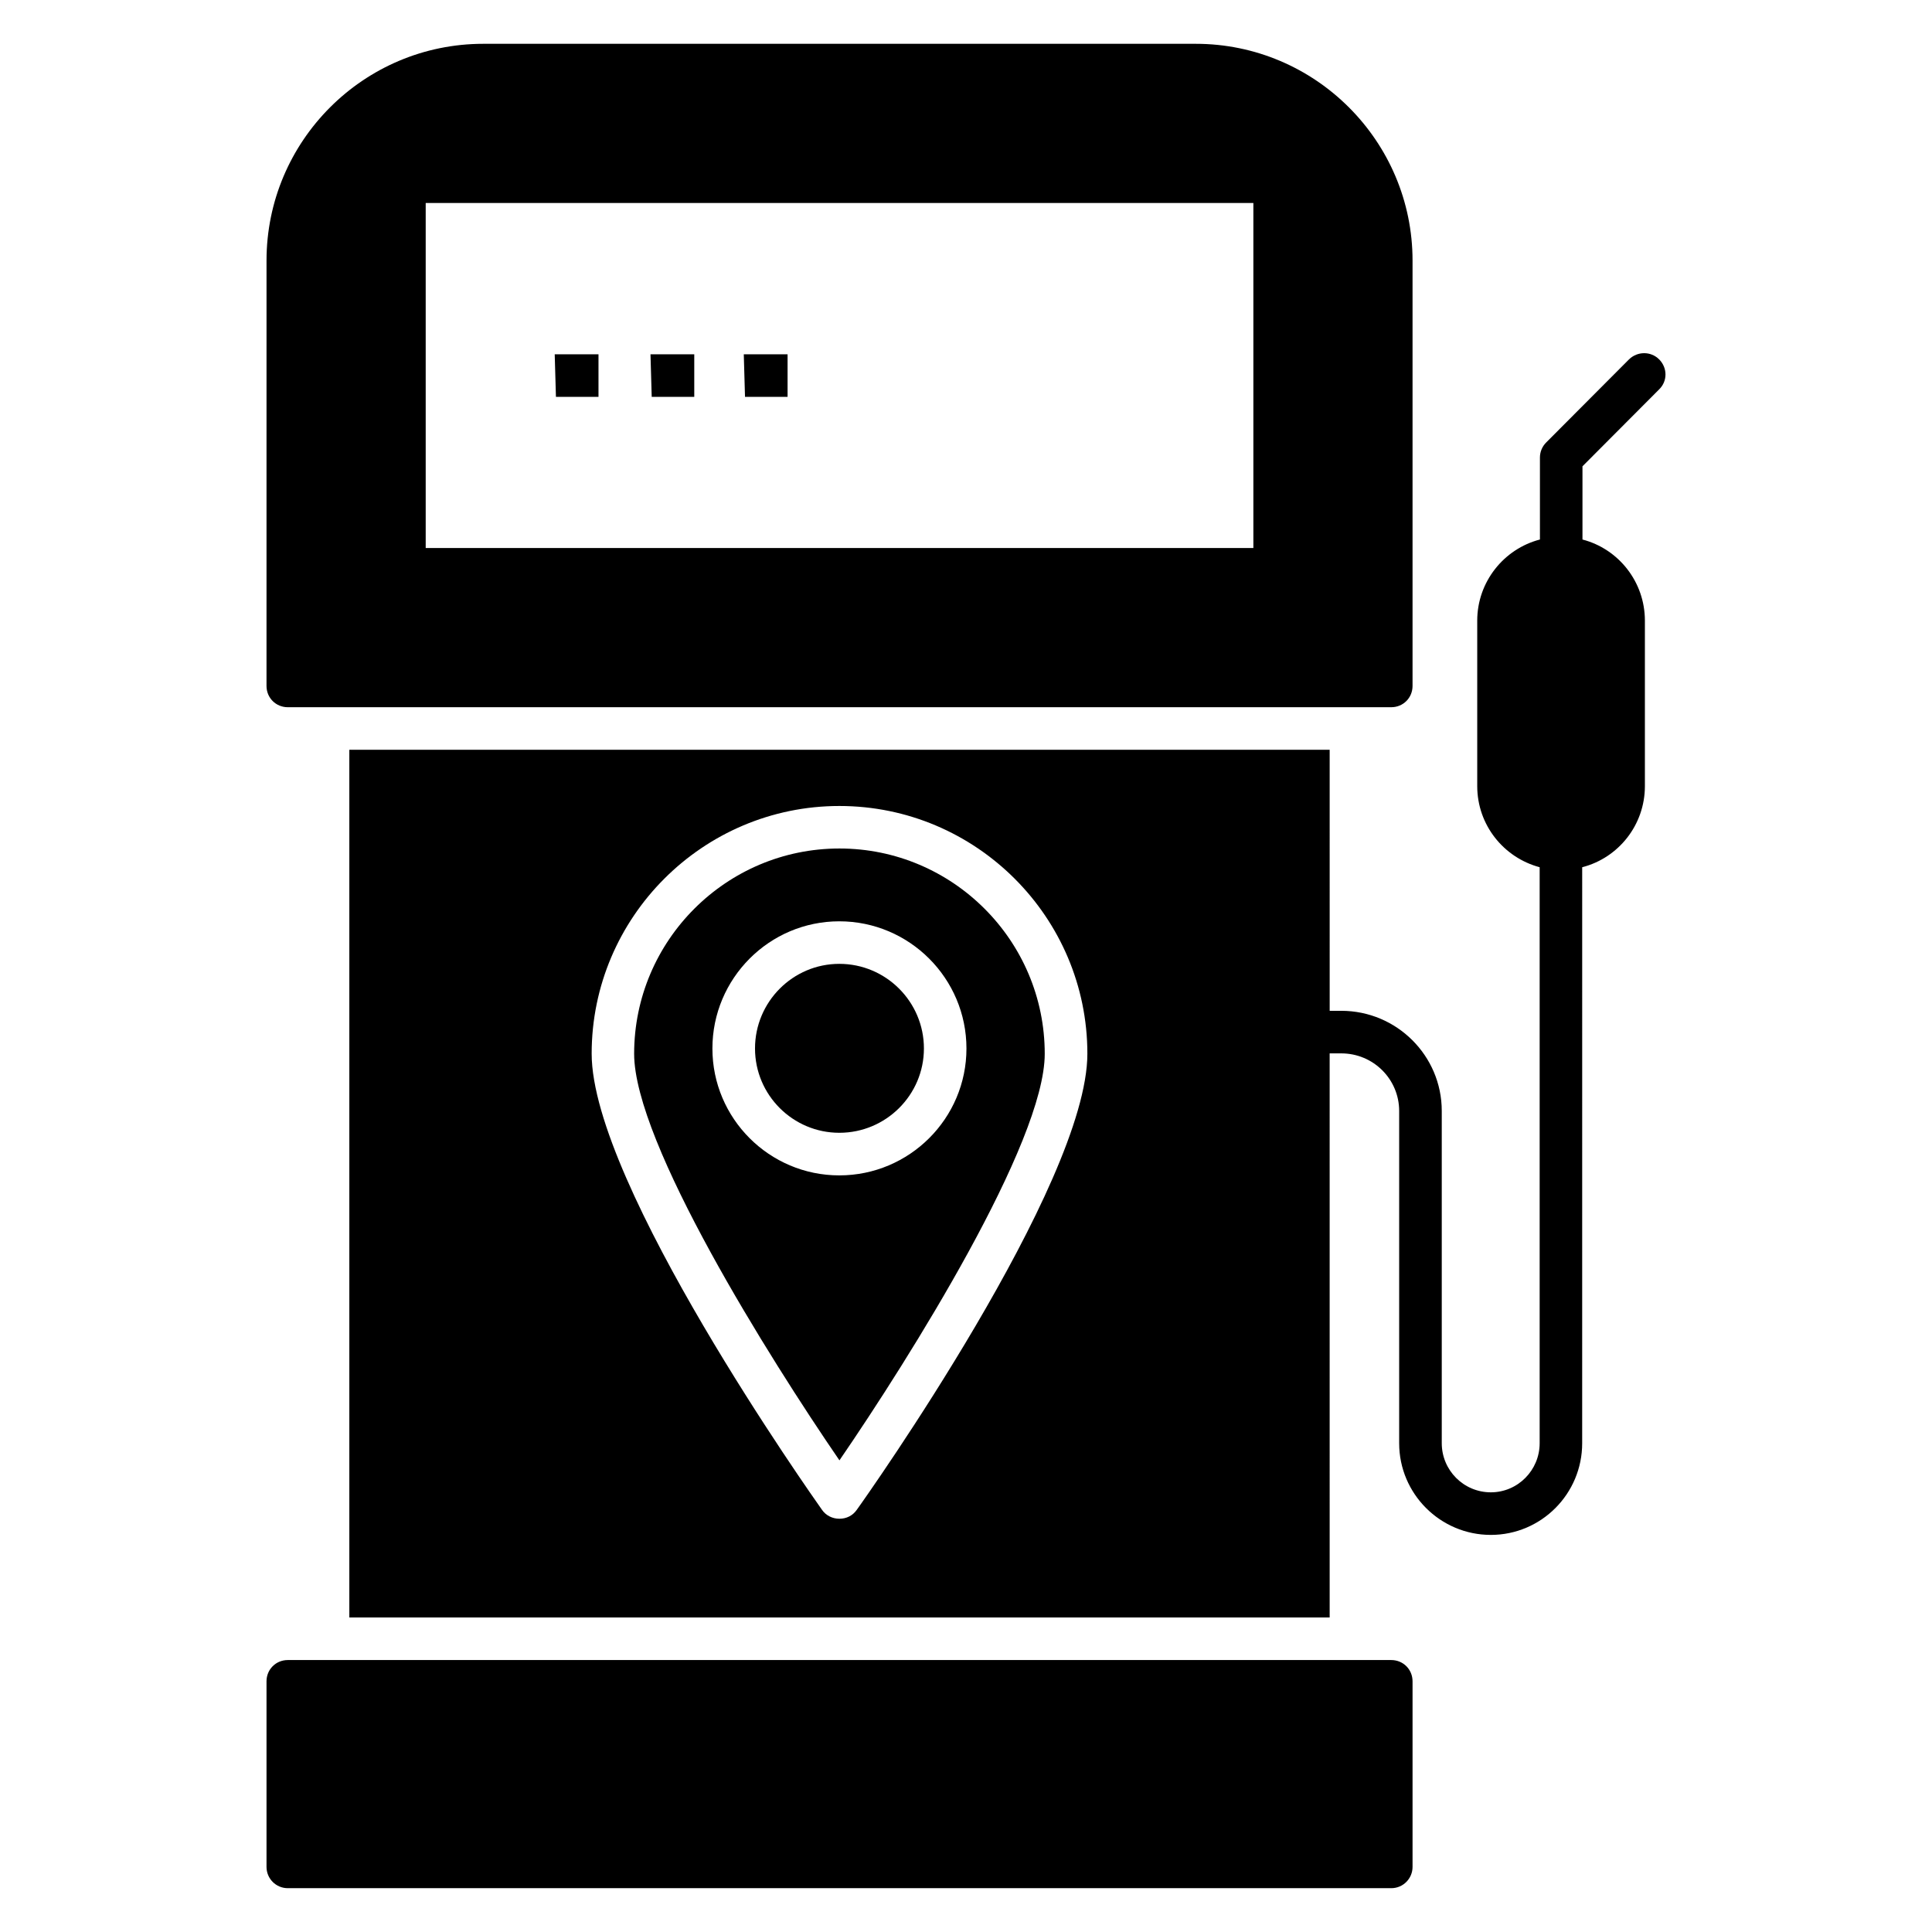 <?xml version="1.0" encoding="UTF-8"?>
<!-- Uploaded to: SVG Repo, www.svgrepo.com, Generator: SVG Repo Mixer Tools -->
<svg fill="#000000" width="800px" height="800px" version="1.1" viewBox="144 144 512 512" xmlns="http://www.w3.org/2000/svg">
 <g>
  <path d="m518.34 589.57v49.176c0 3.082-2.481 5.641-5.641 5.641h-292.43c-3.156 0-5.641-2.555-5.641-5.641v-49.176c0-3.16 2.481-5.641 5.641-5.641h292.43c3.16 0 5.641 2.481 5.641 5.641z"/>
  <path d="m460.89 155.61h-188.81c-31.73 0-57.449 25.793-57.449 57.449l-0.004 112.72c0 3.156 2.481 5.641 5.641 5.641h292.43c3.156 0 5.641-2.481 5.641-5.641v-112.72c0-31.656-25.789-57.449-57.449-57.449zm15.266 133.62h-219.34v-91.438h219.34z"/>
  <path d="m291.33 249.17h11.277v-11.281h-11.602z"/>
  <path d="m316.71 249.17h11.277v-11.281h-11.602z"/>
  <path d="m341.11 237.89 0.324 11.281h11.281v-11.281z"/>
  <path d="m366.46 368.86c-29.996 0-54.406 24.41-54.406 54.406 0 23.566 35.805 80.621 54.406 107.74 18.602-27.117 54.406-84.184 54.406-107.74 0-29.996-24.41-54.406-54.406-54.406zm-0.039 86.629c-18.543 0-33.625-15.082-33.625-33.625 0-18.586 15.082-33.707 33.625-33.707 18.578 0 33.699 15.121 33.699 33.707 0 18.543-15.117 33.625-33.699 33.625z"/>
  <path d="m583.68 247.2c2.254-2.18 2.254-5.715 0-7.969-2.18-2.18-5.715-2.18-7.969 0l-21.957 22.031c-1.055 1.055-1.656 2.481-1.656 3.984v21.73c-9.551 2.481-16.617 11.203-16.617 21.504v43.84c0 10.301 6.992 18.949 16.543 21.504v152.65c0 7.144-5.789 13.008-12.934 13.008-7.219 0-13.008-5.863-13.008-13.008v-88.055c0-14.664-11.957-26.543-26.621-26.543h-3.082l-0.004-69.18h-259.8v229.95h259.8l-0.004-149.49h3.082c8.496 0 15.34 6.844 15.34 15.266v88.055c0 13.387 10.902 24.289 24.289 24.289 13.383 0 24.211-10.902 24.211-24.289l0.004-152.65c9.625-2.481 16.617-11.203 16.617-21.504v-43.84c0-10.301-6.992-19.023-16.543-21.504v-19.402zm-212.65 296.95c-1.055 1.504-2.707 2.332-4.586 2.332-1.805 0-3.535-0.828-4.586-2.332-2.484-3.535-61.062-86.324-61.062-120.91 0-36.168 29.477-65.645 65.645-65.645 36.246 0 65.723 29.477 65.723 65.645 0 34.59-58.578 117.38-61.133 120.91z"/>
  <path d="m366.43 399.43c-12.32 0-22.344 10.059-22.344 22.426 0 12.32 10.023 22.344 22.344 22.344 12.359 0 22.418-10.023 22.418-22.344 0.004-12.367-10.059-22.426-22.418-22.426z"/>
 </g>
</svg>